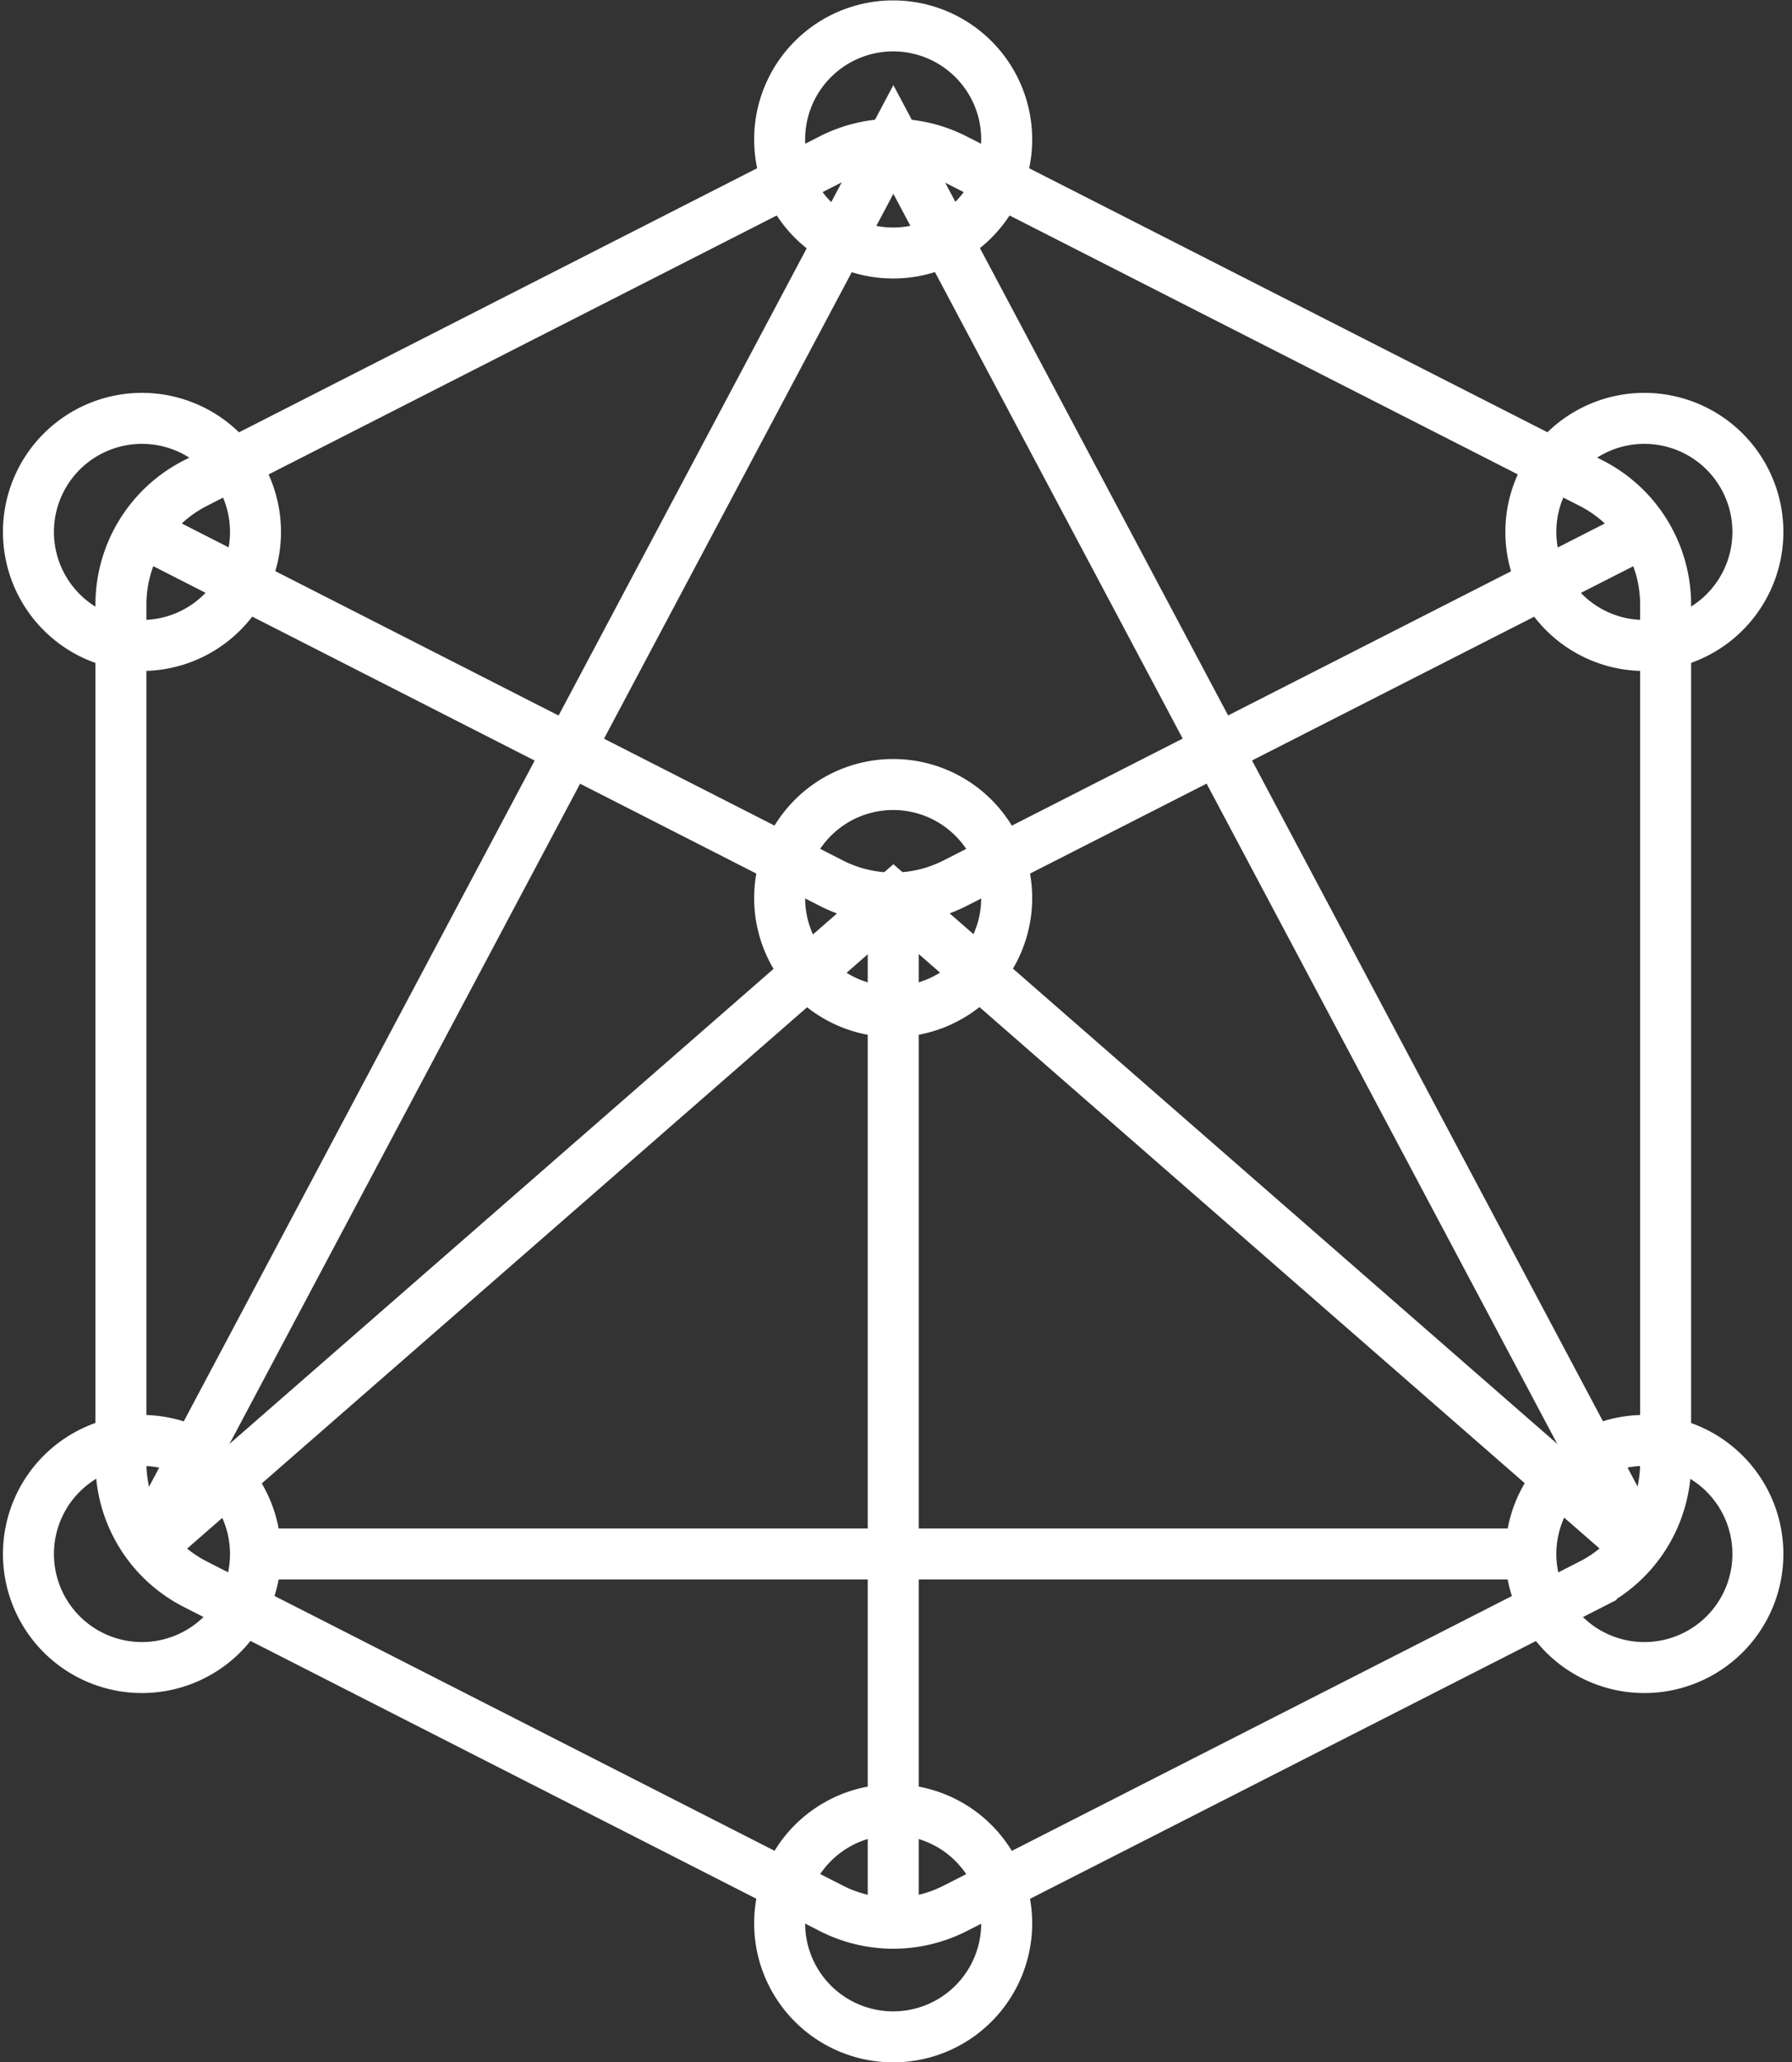 <?xml version="1.0" encoding="UTF-8"?>
<svg xmlns="http://www.w3.org/2000/svg" id="Group_554" data-name="Group 554" width="35.153" height="40.446" viewBox="0 0 35.153 40.446">
  <rect x="0" y="0" width="35.153" height="40.446" fill="#333333" stroke="none"/>
  <g id="Group_547" data-name="Group 547" transform="translate(0.559 0.508)">
    <path id="Path_3236" data-name="Path 3236" d="M180.776,184.373,168.3,190.73a2.674,2.674,0,0,0-1.46,2.382v16.83a2.674,2.674,0,0,0,1.46,2.382l12.477,6.357a2.673,2.673,0,0,0,2.428,0l12.477-6.357a2.675,2.675,0,0,0,1.46-2.382v-16.83a2.675,2.675,0,0,0-1.46-2.382L183.2,184.373A2.673,2.673,0,0,0,180.776,184.373Z" transform="translate(-165.027 -181.762)" fill="none" stroke="#fff" stroke-miterlimit="10" stroke-width="1"></path>
    <path id="Path_3237" data-name="Path 3237" d="M197.469,205.289l-13.523,6.889a2.672,2.672,0,0,1-2.427,0L168,205.289" transform="translate(-165.77 -195.365)" fill="none" stroke="#fff" stroke-miterlimit="10" stroke-width="1"></path>
    <line id="Line_192" data-name="Line 192" y2="20.107" transform="translate(16.963 17.105)" fill="none" stroke="#fff" stroke-miterlimit="10" stroke-width="1"></line>
    <path id="Path_3238" data-name="Path 3238" d="M166.239,201.306a2.227,2.227,0,1,1-2.227-2.227A2.227,2.227,0,0,1,166.239,201.306Z" transform="translate(-161.786 -191.382)" fill="none" stroke="#fff" stroke-miterlimit="10" stroke-width="1"></path>
    <path id="Path_3239" data-name="Path 3239" d="M248.441,201.306a2.227,2.227,0,1,1-2.227-2.227A2.227,2.227,0,0,1,248.441,201.306Z" transform="translate(-214.516 -191.382)" fill="none" stroke="#fff" stroke-miterlimit="10" stroke-width="1"></path>
    <path id="Path_3240" data-name="Path 3240" d="M207.34,277.415a2.227,2.227,0,1,1-2.227-2.226A2.227,2.227,0,0,1,207.34,277.415Z" transform="translate(-188.151 -240.204)" fill="none" stroke="#fff" stroke-miterlimit="10" stroke-width="1"></path>
    <line id="Line_193" data-name="Line 193" x2="25.019" transform="translate(4.453 29.969)" fill="none" stroke="#fff" stroke-miterlimit="10" stroke-width="1"></line>
    <path id="Path_3241" data-name="Path 3241" d="M168,211.563l14.736-27.742,14.736,27.742" transform="translate(-165.77 -181.594)" fill="none" stroke="#fff" stroke-miterlimit="10" stroke-width="1"></path>
    <path id="Path_3242" data-name="Path 3242" d="M207.34,179.836a2.227,2.227,0,1,1-2.227-2.226A2.227,2.227,0,0,1,207.34,179.836Z" transform="translate(-188.151 -177.61)" fill="none" stroke="#fff" stroke-miterlimit="10" stroke-width="1"></path>
    <path id="Path_3243" data-name="Path 3243" d="M168,238.182l14.736-12.864,14.736,12.864" transform="translate(-165.77 -208.213)" fill="none" stroke="#fff" stroke-miterlimit="10" stroke-width="1"></path>
    <path id="Path_3244" data-name="Path 3244" d="M207.34,221.334a2.227,2.227,0,1,1-2.227-2.226A2.227,2.227,0,0,1,207.34,221.334Z" transform="translate(-188.151 -204.23)" fill="none" stroke="#fff" stroke-miterlimit="10" stroke-width="1"></path>
    <path id="Path_3245" data-name="Path 3245" d="M166.239,257.214a2.227,2.227,0,1,1-2.227-2.227A2.227,2.227,0,0,1,166.239,257.214Z" transform="translate(-161.786 -227.245)" fill="none" stroke="#fff" stroke-miterlimit="10" stroke-width="1"></path>
    <path id="Path_3246" data-name="Path 3246" d="M248.441,257.214a2.227,2.227,0,1,1-2.227-2.227A2.227,2.227,0,0,1,248.441,257.214Z" transform="translate(-214.516 -227.245)" fill="none" stroke="#fff" stroke-miterlimit="10" stroke-width="1"></path>
  </g>
  <g id="Rectangle_299" data-name="Rectangle 299" transform="translate(0 0)" fill="#fff" stroke="#fff" stroke-width="1" opacity="0">
    <rect width="35.153" height="39.946" stroke="none"></rect>
    <rect x="0.5" y="0.5" width="34.153" height="38.946" fill="none"></rect>
  </g>
</svg>

